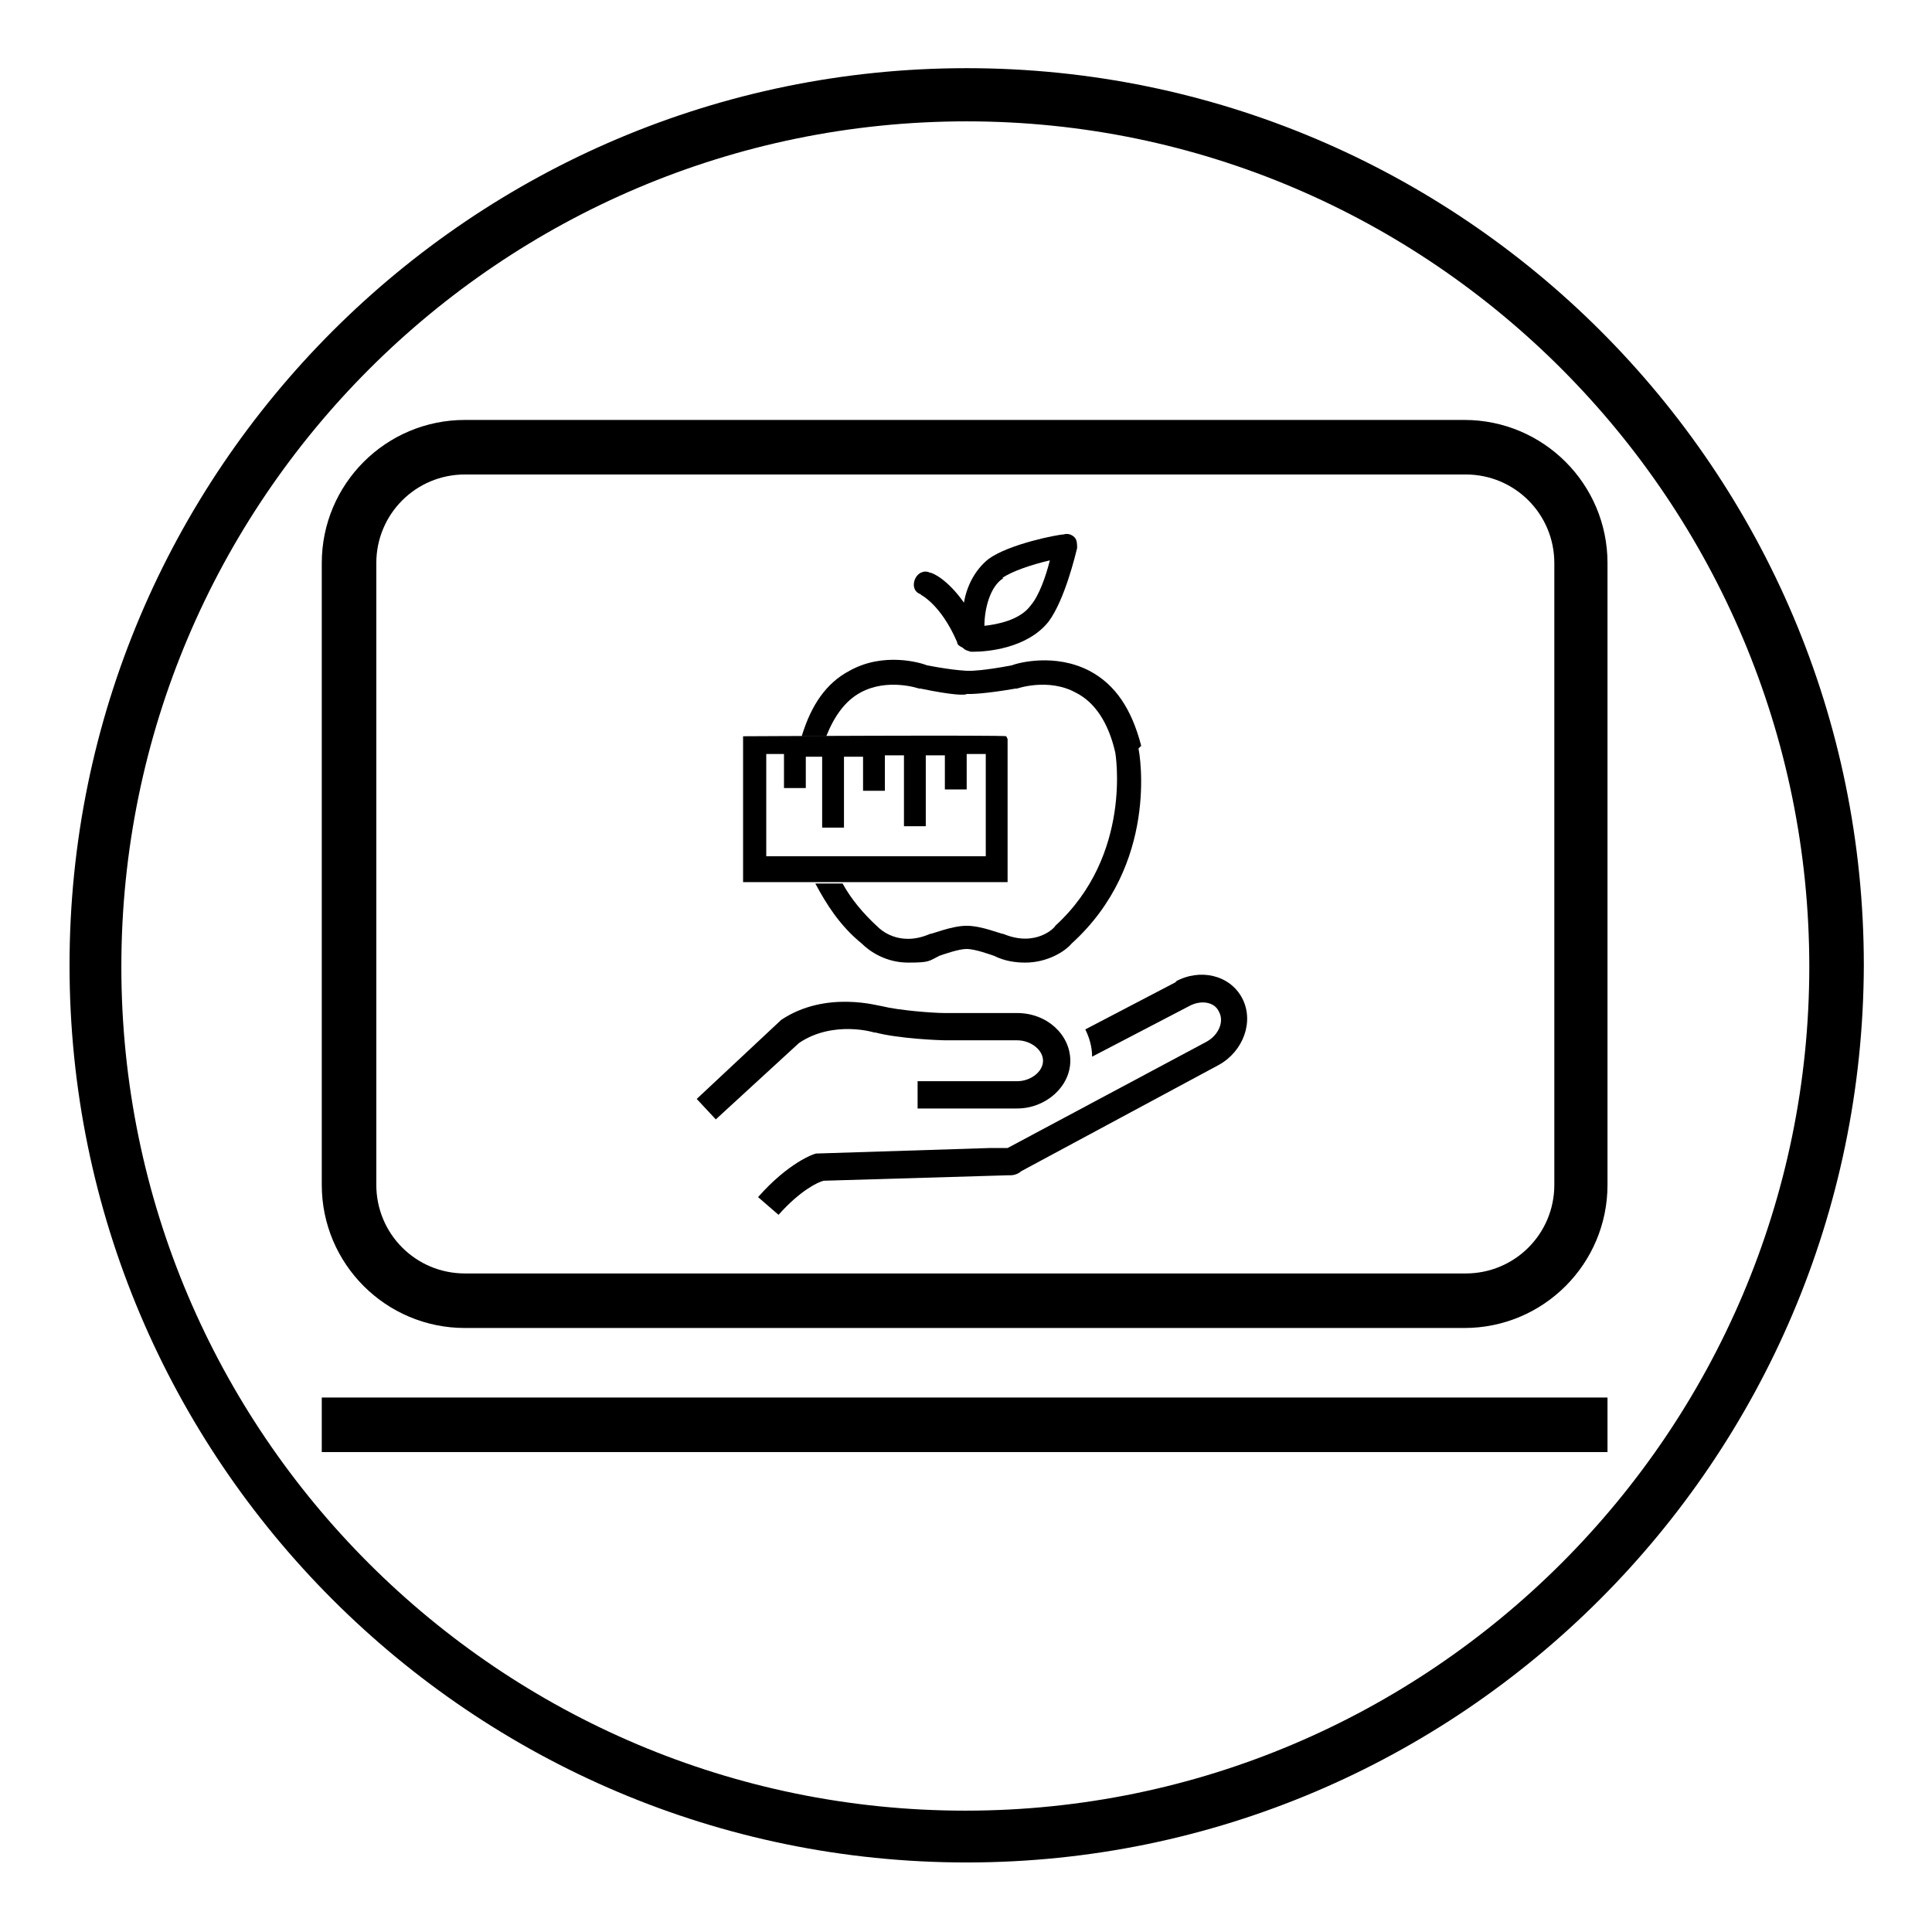<?xml version="1.0" encoding="UTF-8"?>
<svg xmlns="http://www.w3.org/2000/svg" version="1.1" viewBox="0 0 141.7 141.7">
  <!-- Generator: Adobe Illustrator 28.7.3, SVG Export Plug-In . SVG Version: 1.2.0 Build 164)  -->
  <g>
    <g id="Ebene_1">
      <path d="M70.9,136.6c-36.3,0-65.8-29.5-65.8-65.8S34.6,5,70.9,5s65.8,29.5,65.8,65.8c-.1,36.3-29.6,65.8-65.8,65.8ZM70.9,8.9c-34.2,0-62,27.8-62,62s27.8,61.9,61.9,61.9,61.9-27.8,61.9-61.9S105,8.9,70.9,8.9Z"/>
      <rect x="23.6" y="102.5" width="94.3" height="4"/>
      <path d="M107.5,34.8c3.6,0,6.5,2.9,6.5,6.5v45.6c0,3.6-2.9,6.5-6.5,6.5H34.1c-3.6,0-6.5-2.9-6.5-6.5v-45.6c0-3.6,2.9-6.5,6.5-6.5h73.3M107.5,30.8H34.1c-5.8,0-10.5,4.7-10.5,10.5v45.6c0,5.8,4.7,10.5,10.5,10.5h73.3c5.8,0,10.5-4.7,10.5-10.5v-45.6c0-5.8-4.7-10.5-10.5-10.5h0Z"/>
      <path d="M64.1,75.7c1.8.5,5,.6,5.2.6h5.3c1,0,1.9.7,1.9,1.5s-.9,1.5-1.9,1.5h-7.3v2h7.3c2.1,0,3.9-1.6,3.9-3.5s-1.7-3.5-3.9-3.5h-5.3c-.9,0-3.4-.2-4.6-.5-.2,0-4.1-1.2-7.4,1l-6.2,5.8,1.4,1.5,6.1-5.6c2.5-1.7,5.6-.8,5.7-.7h0Z"/>
      <path d="M86.3,72l-6.7,3.5c.3.6.5,1.3.5,2l7.1-3.7c.9-.5,1.9-.3,2.2.4.4.7,0,1.7-.9,2.2l-14.6,7.8h-1.3c0,0-12.6.4-12.6.4h-.1c-.2,0-2.1.7-4.3,3.2l1.5,1.3c1.6-1.8,2.9-2.4,3.3-2.5l13.5-.4h.1s0,0,.1,0h0c.4,0,.7-.2.8-.3l14.5-7.8c1.8-1,2.6-3.2,1.7-4.9-.9-1.7-3.1-2.2-4.9-1.2h0Z"/>
      <path d="M73.5,42.4c.7-.5,2.2-1,3.5-1.3-.3,1.2-.8,2.6-1.4,3.3-.8,1.1-2.5,1.4-3.4,1.5,0-1.2.4-2.9,1.4-3.5h0ZM67.5,43.6s1.5.7,2.7,3.5c0,.2.2.3.4.4.2.2.3.2.6.3h.2c.9,0,3.9-.2,5.5-2.2,1.2-1.6,2-5,2.1-5.4,0-.3,0-.6-.2-.8-.2-.2-.5-.3-.8-.2-.4,0-4,.7-5.5,1.8-1,.8-1.6,2-1.8,3.2-1.2-1.7-2.3-2.2-2.5-2.2-.4-.2-.9,0-1.1.5s0,1,.5,1.1h0Z"/>
      <path d="M83.7,54.7c-.7-2.7-1.9-4.5-3.8-5.5-2.5-1.3-5.2-.6-5.7-.4-2.1.4-3,.4-3,.4h0s0,0,0,0c0,0-.1,0-.2,0,0,0-.9,0-3-.4-.5-.2-3.2-1-5.7.4-1.7.9-2.8,2.5-3.5,4.8h1.8c.6-1.5,1.4-2.6,2.5-3.2,2-1.1,4.3-.3,4.3-.3,0,0,0,0,.1,0,2.4.5,3.3.5,3.4.4,0,0,0,0,.1,0,0,0,0,0,.1,0,.1,0,1.1,0,3.4-.4,0,0,0,0,.1,0,0,0,2.3-.8,4.3.3,1.4.7,2.4,2.2,2.9,4.4,0,0,1.3,7.5-4.4,12.7h0c0,.1-1.4,1.6-3.8.6-.2,0-1.6-.6-2.7-.6h0c-1.1,0-2.5.6-2.7.6-2.3,1-3.7-.4-3.8-.5,0,0,0,0,0,0-1.1-1-2-2.1-2.6-3.2h-2c.8,1.5,1.8,3.1,3.4,4.4.6.6,1.8,1.4,3.4,1.4s1.5-.1,2.3-.5c.3-.1,1.4-.5,2-.5h0c.6,0,1.7.4,2,.5.8.4,1.6.5,2.3.5,1.6,0,2.9-.8,3.4-1.4,6.4-5.8,5-13.9,4.9-14.3h0Z"/>
      <path d="M58.9,55.5h1.4v5.2h1.6v-5.2h1.4v2.5h1.6v-2.6h1.4v5.2h1.6v-5.2h1.4v2.5h1.6v-2.6h1.4v7.5s-16.1,0-16.1,0v-7.5h1.3s0,2.5,0,2.5h1.6v-2.5h0ZM73.8,54h0c0-.1-19.3,0-19.3,0v10.7s19.4,0,19.4,0v-10.5h0Z"/>
    </g>
  </g>
</svg>